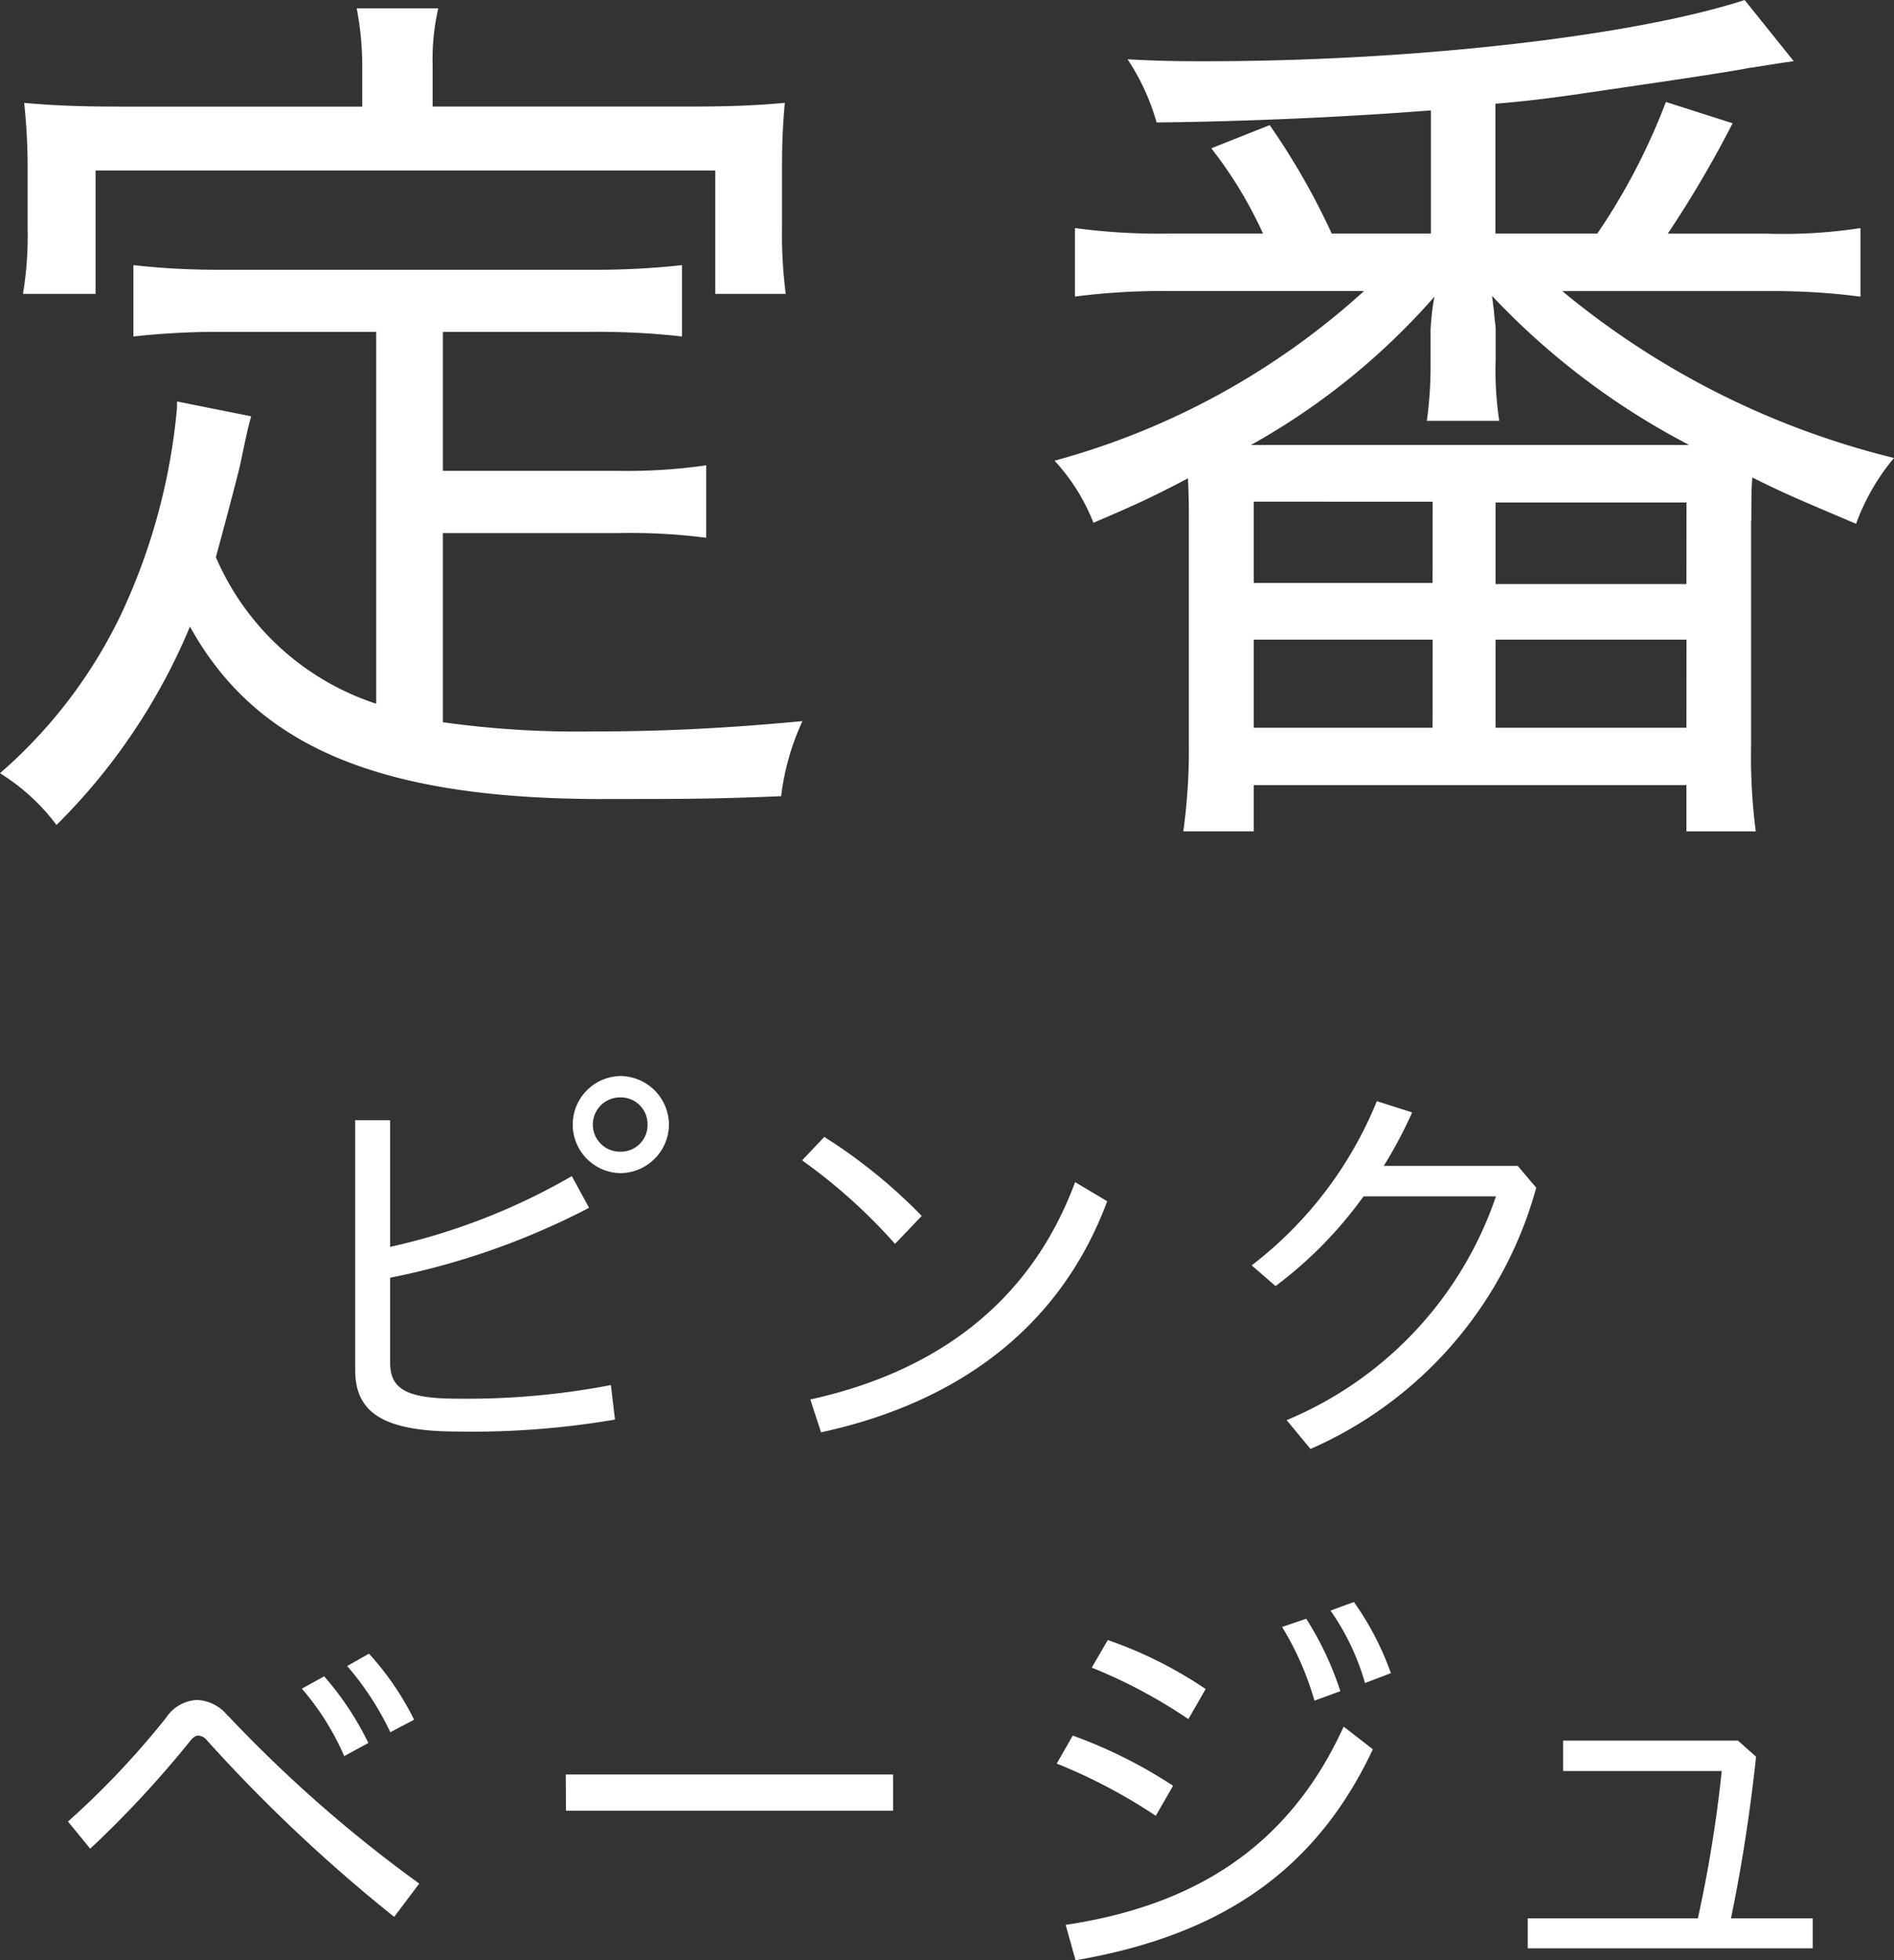 <svg xmlns="http://www.w3.org/2000/svg" width="54.929" height="56.824" viewBox="0 0 54.929 56.824">
  <rect x="0" y="0" width="54.929" height="56.824" fill="#333333" stroke="none"/>
  <path id="定番ピンクベージュ" d="M23.793,23.164c-6.449,0-10.05-1.5-11.985-5a17.626,17.626,0,0,1-3.87,5.751,6,6,0,0,0-1.639-1.5,14.241,14.241,0,0,0,3.494-4.569,17.812,17.812,0,0,0,1.639-6.02v-.188l2.15.43c-.107.4-.107.4-.322,1.425-.081.349-.43,1.666-.7,2.66A7.643,7.643,0,0,0,17.209,20.4V9.621H12.775a22.11,22.11,0,0,0-2.607.134V7.686a22.016,22.016,0,0,0,2.607.134H23.443a22.86,22.86,0,0,0,2.635-.134V9.754a21.943,21.943,0,0,0-2.635-.134h-4.3v4.03H24.2a16.081,16.081,0,0,0,2.58-.161v2.1a17.234,17.234,0,0,0-2.58-.135H19.143v5.483a28,28,0,0,0,4.273.268c1.989,0,3.816-.081,6.155-.3a7.239,7.239,0,0,0-.618,2.176c-1.989.081-2.633.081-5.16.081M6.971,8.519h2.1V4.944H27.044V8.519h2.043a13.413,13.413,0,0,1-.108-1.935V4.809c0-.7.027-1.236.081-1.827-.887.08-1.666.107-2.714.107h-7.5V1.88A6.519,6.519,0,0,1,19.01.242H16.644a8.974,8.974,0,0,1,.161,1.666V3.09H9.712C8.691,3.09,7.885,3.062,7,2.983A17.664,17.664,0,0,1,7.1,4.809V6.584a10.433,10.433,0,0,1-.134,1.935m50.118,6.556v6.5a16.8,16.8,0,0,0,.135,2.526H55.208V22.76H42.659V24.1H40.617a17.374,17.374,0,0,0,.161-2.526v-6.5c0-.377,0-.645-.026-1.208-.968.51-1.424.726-2.741,1.289a5.75,5.75,0,0,0-1.128-1.8,21.847,21.847,0,0,0,8.975-4.918H40.187a19.668,19.668,0,0,0-2.713.161V6.611a18.258,18.258,0,0,0,2.713.161h2.742a12.219,12.219,0,0,0-1.5-2.473l1.693-.672a20.55,20.55,0,0,1,1.8,3.145h2.875V3.2c-2.393.188-5.322.323-7.955.35A6.431,6.431,0,0,0,39,1.72c1.075.055,1.5.055,2.284.055,6.02,0,12.388-.726,15.612-1.774l1.425,1.774c-.618.08-1.183.188-1.263.188-.377.08-1.747.294-4.166.644-1.1.162-1.989.3-3.224.4V6.772h2.955a18.323,18.323,0,0,0,1.989-3.816l1.935.617a31.874,31.874,0,0,1-1.88,3.2h2.875a14.709,14.709,0,0,0,2.713-.161V8.6a19.668,19.668,0,0,0-2.713-.161H51.608a24.014,24.014,0,0,0,9.62,4.837,6.34,6.34,0,0,0-1.1,1.909c-1.64-.7-2.042-.86-3.01-1.344-.027.349-.027.671-.027,1.236m-9.244,3.466H42.659v2.554h5.186Zm0-4H42.659V16.9h5.186Zm7.363,4H49.673v2.554h5.535Zm0-3.976H49.673v2.364h5.535Zm.081-1.666a21.4,21.4,0,0,1-5.723-4.327c.027.161.027.241.054.4.026.349.054.458.054.591v.86A9.658,9.658,0,0,0,49.78,12.2h-2.1a11.887,11.887,0,0,0,.108-1.747v-.86A6.84,6.84,0,0,1,47.9,8.6a20.045,20.045,0,0,1-5.322,4.3H55.289ZM23.383,35.013l-.5-.918a18.521,18.521,0,0,1-5.27,2.051V32.472H16.6v7.239c0,1.2.751,1.788,2.969,1.788a24.568,24.568,0,0,0,4.566-.347l-.119-1a22.09,22.09,0,0,1-4.471.394c-1.538,0-1.932-.322-1.932-1.061V37.04a21.6,21.6,0,0,0,5.771-2.027M25.7,32.6a1.42,1.42,0,0,1-1.42,1.408,1.408,1.408,0,0,1,0-2.815A1.421,1.421,0,0,1,25.7,32.6m-.621,0a.775.775,0,0,0-.8-.787.787.787,0,0,0,0,1.574.774.774,0,0,0,.8-.787m12.4,1.669c-1.3,3.506-4.042,5.5-7.679,6.3l.31.953c3.9-.846,6.916-2.981,8.3-6.7Zm-5.223,1.79.775-.811a15.525,15.525,0,0,0-2.826-2.29l-.644.68a15.964,15.964,0,0,1,2.695,2.421m13.974-4.137A11.407,11.407,0,0,1,42.6,36.682l.692.6a12,12,0,0,0,2.551-2.6h3.841a10.794,10.794,0,0,1-6.07,6.487l.692.835a11.621,11.621,0,0,0,6.546-7.573l-.536-.633H46.43a12.728,12.728,0,0,0,.823-1.55ZM15.054,48.953a7.632,7.632,0,0,1,1.228,1.955l.7-.381A8.7,8.7,0,0,0,15.7,48.595Zm3.255.9A8.318,8.318,0,0,0,17,47.938l-.632.359a8.463,8.463,0,0,1,1.251,1.919Zm-5.4-.108a1.208,1.208,0,0,0-.894-.465,1.147,1.147,0,0,0-.906.525,24.508,24.508,0,0,1-2.838,3l.644.787a30.3,30.3,0,0,0,2.9-3.124c.083-.1.154-.155.239-.155a.363.363,0,0,1,.262.155,45.869,45.869,0,0,0,5.415,5.1l.727-.965a39.077,39.077,0,0,1-5.545-4.865m9.8,2.754H32.2v-1.05H22.707Zm18.052-2.659.5-.87a12.185,12.185,0,0,0-2.838-1.42l-.465.8a14.932,14.932,0,0,1,2.8,1.491M44.42,49.3l.751-.274a9.167,9.167,0,0,0-.989-2.1l-.7.238A8.63,8.63,0,0,1,44.42,49.3m-4.1,2.468a13.872,13.872,0,0,0-2.909-1.455l-.465.811a15.882,15.882,0,0,1,2.873,1.514ZM37.205,55.8l.287,1.027c4.007-.692,6.892-2.433,8.622-6.117l-.847-.657c-1.586,3.483-4.328,5.187-8.061,5.747m7.68-9.11a6.957,6.957,0,0,1,1,2.1l.751-.287a8.451,8.451,0,0,0-1.073-2.063Zm12.34,4.234-.524-.466H51.632v.883h4.6a38.434,38.434,0,0,1-.692,4.269H50.606v.87H58.87v-.87H56.5c.275-1.335.524-2.8.728-4.686" transform="translate(-6.299)" fill="#fff"/>
</svg>
